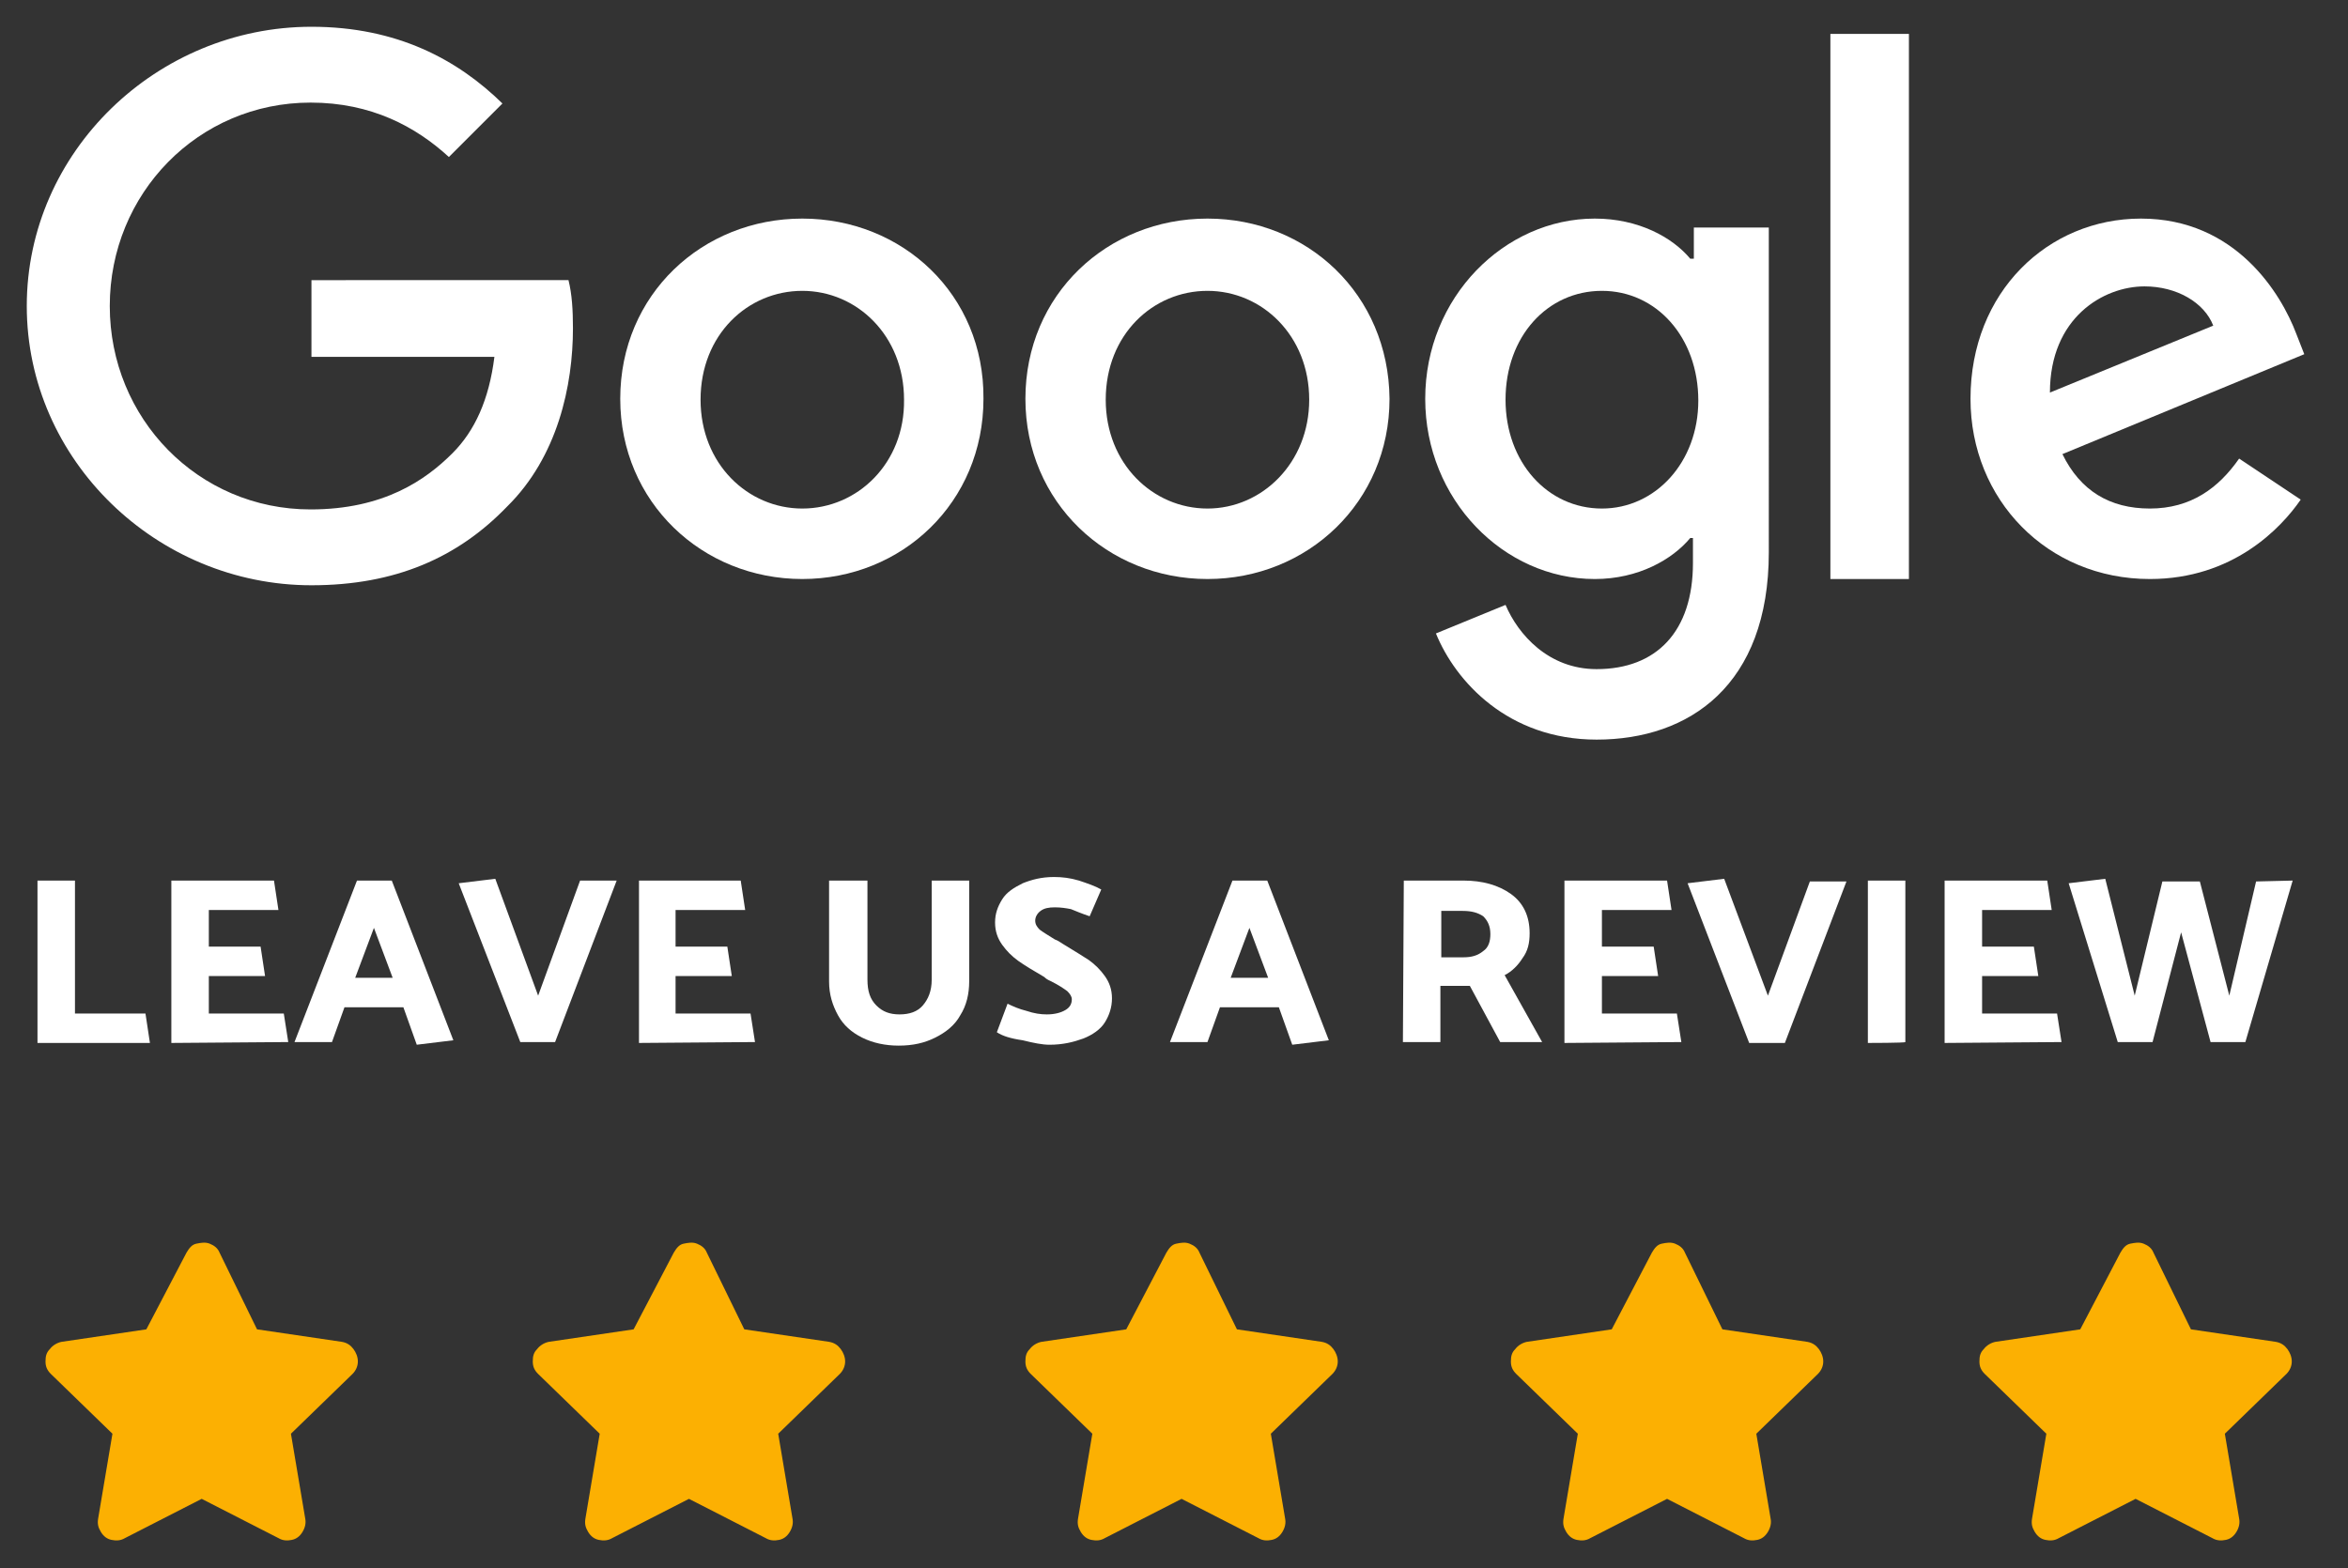<?xml version="1.0" encoding="UTF-8"?>
<!-- Generator: Adobe Illustrator 27.3.1, SVG Export Plug-In . SVG Version: 6.00 Build 0)  -->
<svg xmlns="http://www.w3.org/2000/svg" xmlns:xlink="http://www.w3.org/1999/xlink" version="1.1" id="Layer_1" x="0px" y="0px" viewBox="0 0 263.1 175.8" style="enable-background:new 0 0 263.1 175.8;" xml:space="preserve">
<rect x="0" y="0" width="263.1" height="175.8" fill="#333333" stroke="none"/>
<style type="text/css">
	.st0{fill:#FFFFFF;}
	.st1{fill:#FCB002;}
</style>
<g>
	<path id="XMLID_10_" class="st0" d="M34.9,31.5V40h20.5c-0.6,4.8-2.2,8.3-4.7,10.8c-3,3-7.7,6.3-15.9,6.3   c-12.6,0-22.5-10.2-22.5-22.8s9.9-22.8,22.5-22.8c6.8,0,11.8,2.7,15.5,6.1l6-6C51.3,6.7,44.5,3,34.9,3C17.6,3,3,17,3,34.3   s14.6,31.3,31.9,31.3c9.4,0,16.4-3.1,21.9-8.8c5.7-5.6,7.4-13.6,7.4-20c0-2-0.1-3.8-0.5-5.4H34.9z"></path>
	<path id="XMLID_24_" class="st0" d="M89.9,24.5c-11.2,0-20.4,8.5-20.4,20.2c0,11.6,9.2,20.2,20.4,20.2s20.3-8.6,20.3-20.2   C110.3,33,101.1,24.5,89.9,24.5z M89.9,57c-6.1,0-11.4-5-11.4-12.2c0-7.3,5.3-12.2,11.4-12.2s11.4,5,11.4,12.2   C101.4,51.9,96.1,57,89.9,57z"></path>
	<path id="XMLID_21_" class="st0" d="M189.7,29h-0.3c-2-2.4-5.8-4.5-10.7-4.5c-10.1,0-19,8.8-19,20.2c0,11.3,8.8,20.2,19,20.2   c4.9,0,8.7-2.2,10.7-4.6h0.3v2.8c0,7.7-4.1,11.9-10.8,11.9c-5.4,0-8.8-3.9-10.2-7.2l-7.8,3.2c2.2,5.4,8.1,11.9,18,11.9   c10.4,0,19.3-6.1,19.3-21V25.5h-8.4V29z M179.5,57c-6.1,0-10.8-5.2-10.8-12.2c0-7.1,4.7-12.2,10.8-12.2c6.1,0,10.8,5.2,10.8,12.3   C190.3,51.8,185.5,57,179.5,57z"></path>
	<path id="XMLID_18_" class="st0" d="M135.3,24.5c-11.2,0-20.4,8.5-20.4,20.2c0,11.6,9.2,20.2,20.4,20.2s20.4-8.6,20.4-20.2   C155.6,33,146.5,24.5,135.3,24.5z M135.3,57c-6.1,0-11.4-5-11.4-12.2c0-7.3,5.3-12.2,11.4-12.2s11.4,5,11.4,12.2   C146.7,51.9,141.4,57,135.3,57z"></path>
	<path id="XMLID_3_" class="st0" d="M205.1,3.8h8.8v61.1h-8.8V3.8z"></path>
	<path id="XMLID_14_" class="st0" d="M240.9,57c-4.5,0-7.8-2-9.8-6.1l27.1-11.2l-0.9-2.3c-1.7-4.5-6.8-12.9-17.4-12.9   c-10.4,0-19.1,8.2-19.1,20.2c0,11.3,8.6,20.2,20.1,20.2c9.3,0,14.7-5.7,16.9-8.9l-6.9-4.6C248.6,54.7,245.5,57,240.9,57L240.9,57z    M240.3,32.1c3.6,0,6.7,1.8,7.7,4.4l-18.3,7.5C229.7,35.6,235.7,32.1,240.3,32.1z"></path>
</g>
<g>
	<g>
		<path class="st0" d="M16.8,116.9H4.2V98.7h4.2v14.9h7.9L16.8,116.9z"></path>
		<path class="st0" d="M19.2,116.9V98.7h11.5l0.5,3.3h-7.8v4.1h5.8l0.5,3.3h-6.3v4.2h8.4l0.5,3.2L19.2,116.9L19.2,116.9z"></path>
		<path class="st0" d="M43.9,98.7l6.9,17.9l-4.1,0.5l-1.5-4.2h-6.6l-1.4,3.9H33l7-18.1L43.9,98.7L43.9,98.7z M41.9,104l-2.1,5.6H44    L41.9,104z"></path>
		<path class="st0" d="M60.3,111.6L65,98.7h4.1l-6.9,18.1h-3.9L51.4,99l4.1-0.5L60.3,111.6z"></path>
		<path class="st0" d="M71.6,116.9V98.7H83l0.5,3.3h-7.8v4.1h5.8l0.5,3.3h-6.3v4.2h8.4l0.5,3.2L71.6,116.9L71.6,116.9z"></path>
		<path class="st0" d="M97.2,98.7v11.1c0,1.3,0.3,2.2,1,2.9c0.7,0.7,1.5,1,2.6,1c1.1,0,2-0.3,2.6-1s1-1.6,1-2.9V98.7h4.2v11.3    c0,1.4-0.3,2.7-1,3.8c-0.6,1.1-1.6,1.9-2.8,2.5c-1.2,0.6-2.5,0.9-4.1,0.9c-1.5,0-2.9-0.3-4.1-0.9c-1.2-0.6-2.1-1.4-2.7-2.5    c-0.6-1.1-1-2.3-1-3.8l0-11.3C93,98.7,97.2,98.7,97.2,98.7z"></path>
		<path class="st0" d="M111.7,115.7l1.2-3.2c0.6,0.3,1.3,0.6,2.1,0.8c0.9,0.3,1.6,0.4,2.3,0.4c0.9,0,1.6-0.2,2.1-0.5    c0.5-0.3,0.7-0.7,0.7-1.2c0-0.3-0.2-0.6-0.5-0.9c-0.4-0.3-1-0.7-1.8-1.1c-0.2-0.1-0.5-0.2-0.8-0.5c-1.2-0.7-2.2-1.3-2.9-1.8    s-1.3-1.1-1.8-1.8c-0.5-0.7-0.8-1.5-0.8-2.5c0-1,0.3-1.8,0.8-2.6c0.5-0.8,1.3-1.3,2.3-1.8c1-0.4,2.1-0.7,3.5-0.7    c0.9,0,1.8,0.1,2.8,0.4c0.9,0.3,1.8,0.6,2.5,1l-1.3,3c-0.9-0.3-1.6-0.6-2.1-0.8c-0.5-0.1-1.1-0.2-1.8-0.2c-0.7,0-1.2,0.1-1.6,0.4    c-0.4,0.3-0.6,0.7-0.6,1.1c0,0.4,0.2,0.7,0.5,1c0.4,0.3,0.9,0.6,1.7,1.1c0.3,0.1,0.6,0.3,0.9,0.5c1.3,0.8,2.3,1.4,2.9,1.8    c0.7,0.5,1.3,1.1,1.8,1.8c0.5,0.7,0.8,1.5,0.8,2.5c0,1-0.3,1.9-0.8,2.7s-1.4,1.4-2.4,1.8c-1.1,0.4-2.3,0.7-3.8,0.7    c-0.8,0-1.8-0.2-3-0.5C113.2,116.4,112.3,116.1,111.7,115.7z"></path>
		<path class="st0" d="M142,98.7l6.9,17.9l-4.1,0.5l-1.5-4.2h-6.6l-1.4,3.9h-4.2l7-18.1L142,98.7L142,98.7z M140,104l-2.1,5.6h4.2    L140,104z"></path>
		<path class="st0" d="M157.3,98.7h6.7c2.1,0,3.9,0.5,5.3,1.5c1.4,1,2.1,2.5,2.1,4.4c0,1.1-0.2,2-0.8,2.8c-0.5,0.8-1.2,1.5-2,1.9    l4.2,7.5h-4.7l-3.4-6.3h-3.3v6.3h-4.2L157.3,98.7L157.3,98.7z M163.9,102.1h-2.4v5.2h2.5c0.9,0,1.6-0.2,2.2-0.7    c0.6-0.4,0.8-1.1,0.8-1.9c0-0.9-0.3-1.5-0.8-2C165.6,102.3,164.9,102.1,163.9,102.1z"></path>
		<path class="st0" d="M175.3,116.9V98.7h11.5l0.5,3.3h-7.8v4.1h5.8l0.5,3.3h-6.3v4.2h8.4l0.5,3.2L175.3,116.9L175.3,116.9z"></path>
		<path class="st0" d="M198.1,111.6l4.7-12.8h4.1l-6.9,18.1H196L189.1,99l4.1-0.5L198.1,111.6z"></path>
		<path class="st0" d="M209.3,116.9V98.7h4.2v18.1C213.5,116.9,209.3,116.9,209.3,116.9z"></path>
		<path class="st0" d="M217.9,116.9V98.7h11.5l0.5,3.3h-7.8v4.1h5.8l0.5,3.3h-6.3v4.2h8.4l0.5,3.2L217.9,116.9L217.9,116.9z"></path>
		<path class="st0" d="M256.9,98.7l-5.3,18.1h-3.9l-3.3-12.3l-3.2,12.3h-3.9L231.8,99l4.1-0.5l3.3,13.1l3.1-12.8h4.2l3.3,12.8    l3-12.8L256.9,98.7L256.9,98.7z"></path>
	</g>
	<g>
		<path class="st1" d="M20.9,140.4c0.3-0.5,0.6-0.9,1.1-1s1-0.2,1.5,0s0.9,0.5,1.1,1l4.2,8.6l9.5,1.4c0.6,0.1,1,0.4,1.3,0.8    c0.3,0.4,0.5,0.9,0.5,1.4c0,0.5-0.2,1-0.6,1.4l-6.9,6.7l1.6,9.5c0.1,0.5,0,1-0.3,1.5c-0.3,0.5-0.7,0.8-1.2,0.9    c-0.5,0.1-1,0.1-1.5-0.2l-8.6-4.4l-8.6,4.4c-0.5,0.3-1,0.3-1.5,0.2s-0.9-0.4-1.2-0.9c-0.3-0.5-0.4-0.9-0.3-1.5l1.6-9.5l-6.9-6.7    c-0.4-0.4-0.6-0.8-0.6-1.4s0.1-1,0.5-1.4c0.3-0.4,0.8-0.7,1.3-0.8l9.5-1.4L20.9,140.4z"></path>
		<path class="st1" d="M75.5,140.4c0.3-0.5,0.6-0.9,1.1-1s1-0.2,1.5,0s0.9,0.5,1.1,1l4.2,8.6l9.5,1.4c0.6,0.1,1,0.4,1.3,0.8    c0.3,0.4,0.5,0.9,0.5,1.4c0,0.5-0.2,1-0.6,1.4l-6.9,6.7l1.6,9.5c0.1,0.5,0,1-0.3,1.5c-0.3,0.5-0.7,0.8-1.2,0.9    c-0.5,0.1-1,0.1-1.5-0.2l-8.6-4.4l-8.6,4.4c-0.5,0.3-1,0.3-1.5,0.2s-0.9-0.4-1.2-0.9c-0.3-0.5-0.4-0.9-0.3-1.5l1.6-9.5l-6.9-6.7    c-0.4-0.4-0.6-0.8-0.6-1.4s0.1-1,0.5-1.4c0.3-0.4,0.8-0.7,1.3-0.8l9.5-1.4L75.5,140.4z"></path>
		<path class="st1" d="M130.7,140.4c0.3-0.5,0.6-0.9,1.1-1s1-0.2,1.5,0s0.9,0.5,1.1,1l4.2,8.6l9.5,1.4c0.6,0.1,1,0.4,1.3,0.8    c0.3,0.4,0.5,0.9,0.5,1.4c0,0.5-0.2,1-0.6,1.4l-6.9,6.7l1.6,9.5c0.1,0.5,0,1-0.3,1.5c-0.3,0.5-0.7,0.8-1.2,0.9    c-0.5,0.1-1,0.1-1.5-0.2l-8.6-4.4l-8.6,4.4c-0.5,0.3-1,0.3-1.5,0.2s-0.9-0.4-1.2-0.9c-0.3-0.5-0.4-0.9-0.3-1.5l1.6-9.5l-6.9-6.7    c-0.4-0.4-0.6-0.8-0.6-1.4s0.1-1,0.5-1.4c0.3-0.4,0.8-0.7,1.3-0.8l9.5-1.4L130.7,140.4z"></path>
		<path class="st1" d="M185.1,140.4c0.3-0.5,0.6-0.9,1.1-1s1-0.2,1.5,0s0.9,0.5,1.1,1l4.2,8.6l9.5,1.4c0.6,0.1,1,0.4,1.3,0.8    c0.3,0.4,0.5,0.9,0.5,1.4c0,0.5-0.2,1-0.6,1.4l-6.9,6.7l1.6,9.5c0.1,0.5,0,1-0.3,1.5c-0.3,0.5-0.7,0.8-1.2,0.9    c-0.5,0.1-1,0.1-1.5-0.2l-8.6-4.4l-8.6,4.4c-0.5,0.3-1,0.3-1.5,0.2s-0.9-0.4-1.2-0.9c-0.3-0.5-0.4-0.9-0.3-1.5l1.6-9.5l-6.9-6.7    c-0.4-0.4-0.6-0.8-0.6-1.4s0.1-1,0.5-1.4c0.3-0.4,0.8-0.7,1.3-0.8l9.5-1.4L185.1,140.4z"></path>
		<path class="st1" d="M237.6,140.4c0.3-0.5,0.6-0.9,1.1-1s1-0.2,1.5,0s0.9,0.5,1.1,1l4.2,8.6l9.5,1.4c0.6,0.1,1,0.4,1.3,0.8    c0.3,0.4,0.5,0.9,0.5,1.4c0,0.5-0.2,1-0.6,1.4l-6.9,6.7l1.6,9.5c0.1,0.5,0,1-0.3,1.5c-0.3,0.5-0.7,0.8-1.2,0.9    c-0.5,0.1-1,0.1-1.5-0.2l-8.6-4.4l-8.6,4.4c-0.5,0.3-1,0.3-1.5,0.2s-0.9-0.4-1.2-0.9c-0.3-0.5-0.4-0.9-0.3-1.5l1.6-9.5l-6.9-6.7    c-0.4-0.4-0.6-0.8-0.6-1.4s0.1-1,0.5-1.4c0.3-0.4,0.8-0.7,1.3-0.8l9.5-1.4L237.6,140.4z"></path>
	</g>
</g>
</svg>
